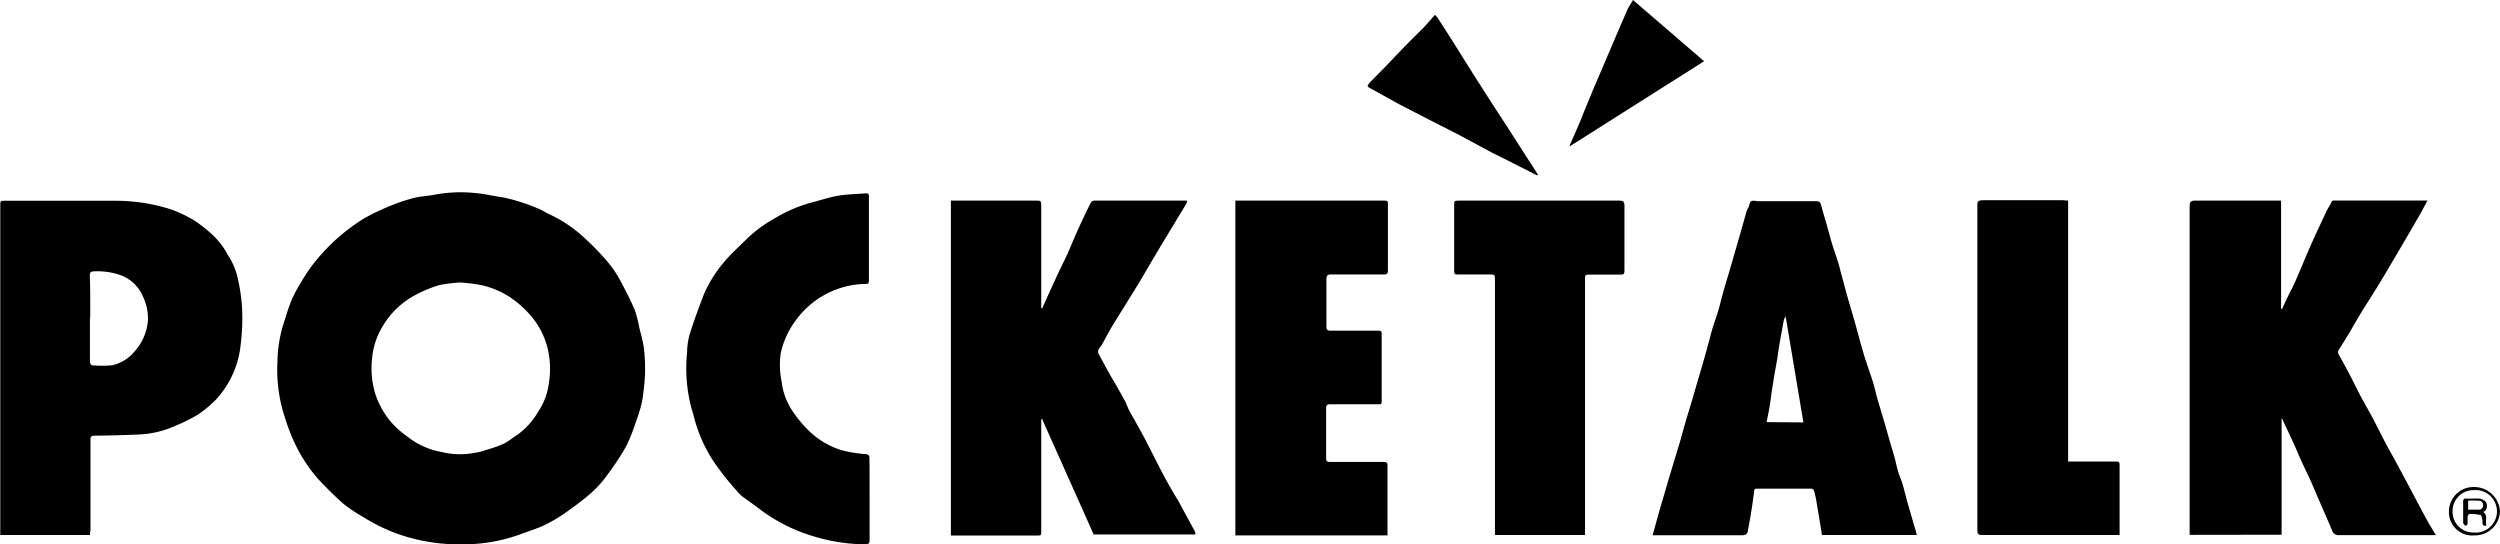 <svg id="レイヤー_1" data-name="レイヤー 1" xmlns="http://www.w3.org/2000/svg" viewBox="0 0 184.54 40.19"><title>logo_pocketalk</title><path d="M37.84,44a13.6,13.6,0,0,1-4.06-.57A12.75,12.75,0,0,1,30.65,42a11.73,11.73,0,0,1-1.5-1c-.63-.55-1.22-1.15-1.8-1.76a11.43,11.43,0,0,1-1.72-2.57,14.66,14.66,0,0,1-.78-2,11.16,11.16,0,0,1-.56-4.13,9.82,9.82,0,0,1,.47-2.89c.18-.55.34-1.11.56-1.65A10.4,10.4,0,0,1,26,24.71a14.71,14.71,0,0,1,.88-1.34,15.45,15.45,0,0,1,1.74-1.88,14.72,14.72,0,0,1,2-1.51,16,16,0,0,1,2.09-1,12.41,12.41,0,0,1,1.66-.55c.52-.13,1.06-.14,1.58-.25a10.36,10.36,0,0,1,2.94-.11c.66.05,1.31.22,2,.31a13.61,13.61,0,0,1,2.63.83c.33.12.63.35,1,.5a10.11,10.11,0,0,1,2.22,1.48,20,20,0,0,1,1.6,1.59,8.52,8.52,0,0,1,1.39,2c.33.63.66,1.26.93,1.91A9,9,0,0,1,51,28c.11.46.25.92.32,1.39a12.12,12.12,0,0,1,0,3.24,7.33,7.33,0,0,1-.19,1.14,14.06,14.06,0,0,1-.45,1.39A11.31,11.31,0,0,1,50,36.82,21.6,21.6,0,0,1,48.55,39a8.14,8.14,0,0,1-1.16,1.26,19,19,0,0,1-1.51,1.17,10.77,10.77,0,0,1-.89.61,11.45,11.45,0,0,1-1.25.66c-.53.22-1.09.39-1.63.6A12.36,12.36,0,0,1,37.84,44Zm0-19.33a10.87,10.87,0,0,0-1.62.2,9,9,0,0,0-1.58.64,6.14,6.14,0,0,0-2.58,2.39,5.45,5.45,0,0,0-.79,2.45,6.5,6.5,0,0,0,.21,2.44A6.18,6.18,0,0,0,32.7,35a6.49,6.49,0,0,0,1.12,1A5.75,5.75,0,0,0,36,37.1l.66.14a5.67,5.67,0,0,0,2.21,0,3.26,3.26,0,0,0,.76-.19A9.42,9.42,0,0,0,41,36.57c.34-.16.62-.42.94-.61a5.51,5.51,0,0,0,1.59-1.74,4.84,4.84,0,0,0,.8-2.15,6.48,6.48,0,0,0-.12-2.63,5.89,5.89,0,0,0-.89-1.9,7.48,7.48,0,0,0-2-1.87,6.57,6.57,0,0,0-2-.81A13,13,0,0,0,37.86,24.68Z" transform="translate(-3.81 -3.82)"/><path d="M165.44,43.3V19.08c0-.38.11-.46.45-.45h6.3v8l.07,0,.33-.71c.25-.52.52-1,.75-1.56.31-.7.59-1.4.89-2.09.43-1,.86-1.89,1.3-2.83.1-.23.26-.44.36-.67a.23.23,0,0,1,.26-.15h6.58l.27,0-.54,1c-.55.95-1.1,1.9-1.66,2.85-.42.71-.84,1.43-1.27,2.14s-.84,1.35-1.25,2-.74,1.26-1.12,1.89c-.23.38-.46.75-.7,1.12a.33.33,0,0,0,0,.39c.26.46.51.93.76,1.4s.53,1.06.81,1.59.63,1.13.94,1.71c.52,1,1,2,1.55,2.93l1.23,2.3c.42.8.84,1.59,1.27,2.38.17.32.38.62.6,1l-.37,0c-2.24,0-4.49,0-6.74,0a.5.5,0,0,1-.56-.36c-.31-.74-.64-1.47-.95-2.2-.19-.43-.37-.87-.56-1.3s-.51-1.08-.76-1.63c-.18-.39-.34-.79-.52-1.18-.26-.58-.53-1.15-.8-1.72a.71.71,0,0,0-.13-.24v8.6Z" transform="translate(-3.81 -3.82)"/><path d="M80.67,34.77c0,.12,0,.24,0,.35V43c0,.35,0,.35-.35.35H74V18.63h6.28c.35,0,.39,0,.39.39v7.22c0,.1,0,.21,0,.32h.08c.36-.81.73-1.62,1.1-2.42.23-.51.49-1,.72-1.5s.5-1.18.76-1.76.65-1.41,1-2.1a.3.3,0,0,1,.24-.15h6.74l.13,0a1.55,1.55,0,0,1-.06.23l-1.08,1.78c-.43.71-.86,1.42-1.28,2.13s-.89,1.53-1.35,2.28c-.57.94-1.17,1.87-1.74,2.81-.26.43-.49.87-.73,1.31-.08.13-.16.25-.25.37a.39.39,0,0,0,0,.48c.33.6.64,1.21,1,1.81s.57,1,.84,1.47c.15.28.25.59.4.87.31.57.64,1.12.94,1.69.21.37.4.76.6,1.15.36.7.71,1.41,1.09,2.11s.65,1.15,1,1.73l1.22,2.25a.65.65,0,0,1,0,.17H84.54l-3.81-8.53Z" transform="translate(-3.81 -3.82)"/><path d="M10.45,43.31H3.83c0-.1,0-.19,0-.28V19c0-.36,0-.36.37-.36,2.7,0,5.41,0,8.12,0a13.33,13.33,0,0,1,4.15.65,9.38,9.38,0,0,1,1.69.81,10.77,10.77,0,0,1,1.28,1,5.71,5.71,0,0,1,1.2,1.56,5,5,0,0,1,.71,1.66,13.25,13.25,0,0,1,.33,2.26,15.39,15.39,0,0,1-.1,2.63,7,7,0,0,1-1.86,4.14,9.78,9.78,0,0,1-1.27,1.06,14,14,0,0,1-1.78.88,7.26,7.26,0,0,1-2.56.6c-1.1.05-2.21.08-3.31.09-.26,0-.32.08-.31.32v6.65C10.47,43.05,10.46,43.18,10.45,43.31Zm0-16v.56c0,.88,0,1.77,0,2.66,0,.08.08.25.13.25a7.69,7.69,0,0,0,1.52,0,3,3,0,0,0,1.63-1,3.9,3.9,0,0,0,1-2.3,3.73,3.73,0,0,0-.35-1.73,2.86,2.86,0,0,0-1.62-1.6,5.1,5.1,0,0,0-2-.3c-.25,0-.32.08-.32.32C10.48,25.21,10.47,26.25,10.47,27.3Z" transform="translate(-3.81 -3.82)"/><path d="M145.3,43.31h-7c-.14-.89-.29-1.77-.44-2.66a5.33,5.33,0,0,0-.17-.66.24.24,0,0,0-.18-.1h-4c-.13,0-.2,0-.22.2-.06.52-.13,1-.22,1.56s-.15.88-.24,1.32c0,.22-.14.36-.42.36H125.8c.21-.75.4-1.47.61-2.18s.44-1.52.67-2.28.47-1.56.71-2.34c.12-.42.23-.84.35-1.25.16-.56.33-1.12.5-1.68s.36-1.25.55-1.88.35-1.19.52-1.79.33-1.23.5-1.84c.13-.43.29-.86.42-1.29s.25-.94.38-1.41.27-.93.41-1.39l.66-2.28c.23-.79.45-1.59.68-2.38a2,2,0,0,1,.11-.2c.07-.16.09-.4.21-.47s.36,0,.54,0h4.19c.32,0,.37.06.45.37.12.47.27.94.4,1.4s.23.86.36,1.29.33,1,.49,1.52c.09.28.15.57.23.85.17.62.33,1.25.51,1.86s.29,1,.43,1.47c.23.82.44,1.64.68,2.45s.48,1.42.7,2.13c.14.43.22.88.35,1.31s.33,1.12.5,1.68c.11.36.21.73.31,1.09s.3,1,.44,1.5c.09.33.15.66.25,1s.22.6.32.9c.14.47.25.94.38,1.41.18.63.37,1.25.54,1.88C145.21,42.91,145.24,43.09,145.3,43.31ZM136.93,35l-1.31-7.82a1,1,0,0,0-.13.25c-.11.59-.22,1.17-.32,1.75s-.14,1-.23,1.47-.21,1.17-.3,1.76c-.06.34-.09.68-.14,1s-.08.52-.13.78-.1.51-.16.79Z" transform="translate(-3.81 -3.82)"/><path d="M105.74,33.66h-.52c-1.07,0-2.15,0-3.22,0-.24,0-.31.08-.3.31,0,1.22,0,2.45,0,3.67,0,.23.09.28.3.28h3.91c.2,0,.32,0,.32.28v5s0,.08,0,.14H95V18.63h10.91c.35,0,.35,0,.35.36,0,1.6,0,3.19,0,4.79,0,.24-.08.31-.3.3-1.3,0-2.6,0-3.89,0-.28,0-.35.1-.35.36,0,1.15,0,2.3,0,3.46,0,.25.06.33.33.33,1.16,0,2.32,0,3.49,0,.16,0,.26,0,.26.22v5.08A.64.64,0,0,1,105.74,33.66Z" transform="translate(-3.81 -3.82)"/><path d="M68,40.69c0,1,0,2,0,3,0,.25-.08.31-.32.31A13.41,13.41,0,0,1,64,43.45a12.52,12.52,0,0,1-4.05-2c-.46-.35-.92-.68-1.37-1a3.68,3.68,0,0,1-.43-.45,19.9,19.9,0,0,1-1.74-2.23,11,11,0,0,1-1.3-2.89c-.08-.28-.14-.57-.24-.85a11.57,11.57,0,0,1-.34-4.22,4.83,4.83,0,0,1,.22-1.41c.3-.95.65-1.88,1-2.81a9.34,9.34,0,0,1,1.52-2.44c.51-.61,1.11-1.14,1.67-1.7a9.58,9.58,0,0,1,2-1.48,10.71,10.71,0,0,1,2.66-1.17c.68-.17,1.34-.4,2-.52s1.42-.13,2.13-.19c.17,0,.22.07.22.22v6.07c0,.39,0,.4-.38.4a6.5,6.5,0,0,0-3.75,1.37,6.56,6.56,0,0,0-1.37,1.46,6.19,6.19,0,0,0-1,2.24A6,6,0,0,0,61.51,32a4.82,4.82,0,0,0,.78,2.13,9,9,0,0,0,1.17,1.43A5.92,5.92,0,0,0,66,37.07a10.26,10.26,0,0,0,1.66.27c.27,0,.34.12.33.37C68,38.7,68,39.7,68,40.69Z" transform="translate(-3.81 -3.82)"/><path d="M120.81,43.31h-6.65V24.5c0-.42,0-.42-.41-.42h-2.29c-.23,0-.32,0-.31-.29,0-1.6,0-3.2,0-4.8,0-.34,0-.36.36-.36h11.85c.28,0,.36.09.36.35,0,1.61,0,3.23,0,4.84,0,.21-.07.28-.28.27h-2.26c-.37,0-.37,0-.37.37V43.31Z" transform="translate(-3.81 -3.82)"/><path d="M156.47,18.63V37.89l.31,0H160c.16,0,.27,0,.27.23,0,1.69,0,3.38,0,5.08,0,0,0,0,0,.11H150.11c-.28,0-.34-.09-.34-.35q0-12,0-23.9c0-.36,0-.46.45-.46,2,0,3.93,0,5.89,0Z" transform="translate(-3.81 -3.82)"/><path d="M117.24,16.75,116,16.12c-.68-.34-1.35-.69-2-1l-2.47-1.33-2.18-1.11-2.23-1.15L105,10.36c-.28-.15-.3-.2-.08-.44s.73-.74,1.09-1.11c.55-.57,1.08-1.14,1.63-1.7s.87-.86,1.3-1.3c.26-.28.51-.57.78-.89a1,1,0,0,1,.18.17q.7,1.08,1.38,2.16l1.4,2.23,1.28,2,1.16,1.78,1.28,2c.3.46.6.92.89,1.38a.61.61,0,0,1,.05.12Z" transform="translate(-3.81 -3.82)"/><path d="M124.35,3.82l5.25,4.52-9.92,6.28s0-.06,0-.08c.22-.5.45-1,.66-1.5.12-.27.23-.56.34-.84l.68-1.65c.42-1,.85-2,1.28-3s.85-2,1.29-3C124,4.36,124.2,4.1,124.35,3.82Z" transform="translate(-3.81 -3.82)"/><path d="M186.46,43.34a1.72,1.72,0,0,1-1.88-1.75,1.81,1.81,0,0,1,1.82-1.82,1.91,1.91,0,0,1,1.95,1.8A1.85,1.85,0,0,1,186.46,43.34Zm-1.61-1.78a1.53,1.53,0,0,0,1.58,1.57,1.57,1.57,0,1,0,0-3.13A1.54,1.54,0,0,0,184.85,41.56Z" transform="translate(-3.81 -3.82)"/><path d="M187.11,41.61c.37.26.13.65.24,1-.18.06-.28,0-.29-.17s0-.11,0-.16-.06-.42-.14-.44a3.45,3.45,0,0,0-.85-.08s-.1.12-.11.18,0,.3,0,.45-.07.22-.12.23-.21-.09-.21-.24,0-.36,0-.53c0-.35,0-.69,0-1,0-.17.06-.24.23-.23s.63,0,.93,0a.79.79,0,0,1,.52.26.56.56,0,0,1-.07.66A.64.64,0,0,0,187.11,41.61ZM186,41.44c.28,0,.54,0,.79,0a.3.3,0,0,0,.31-.32.31.31,0,0,0-.3-.34,7.09,7.09,0,0,0-.8,0Z" transform="translate(-3.81 -3.82)"/></svg>
